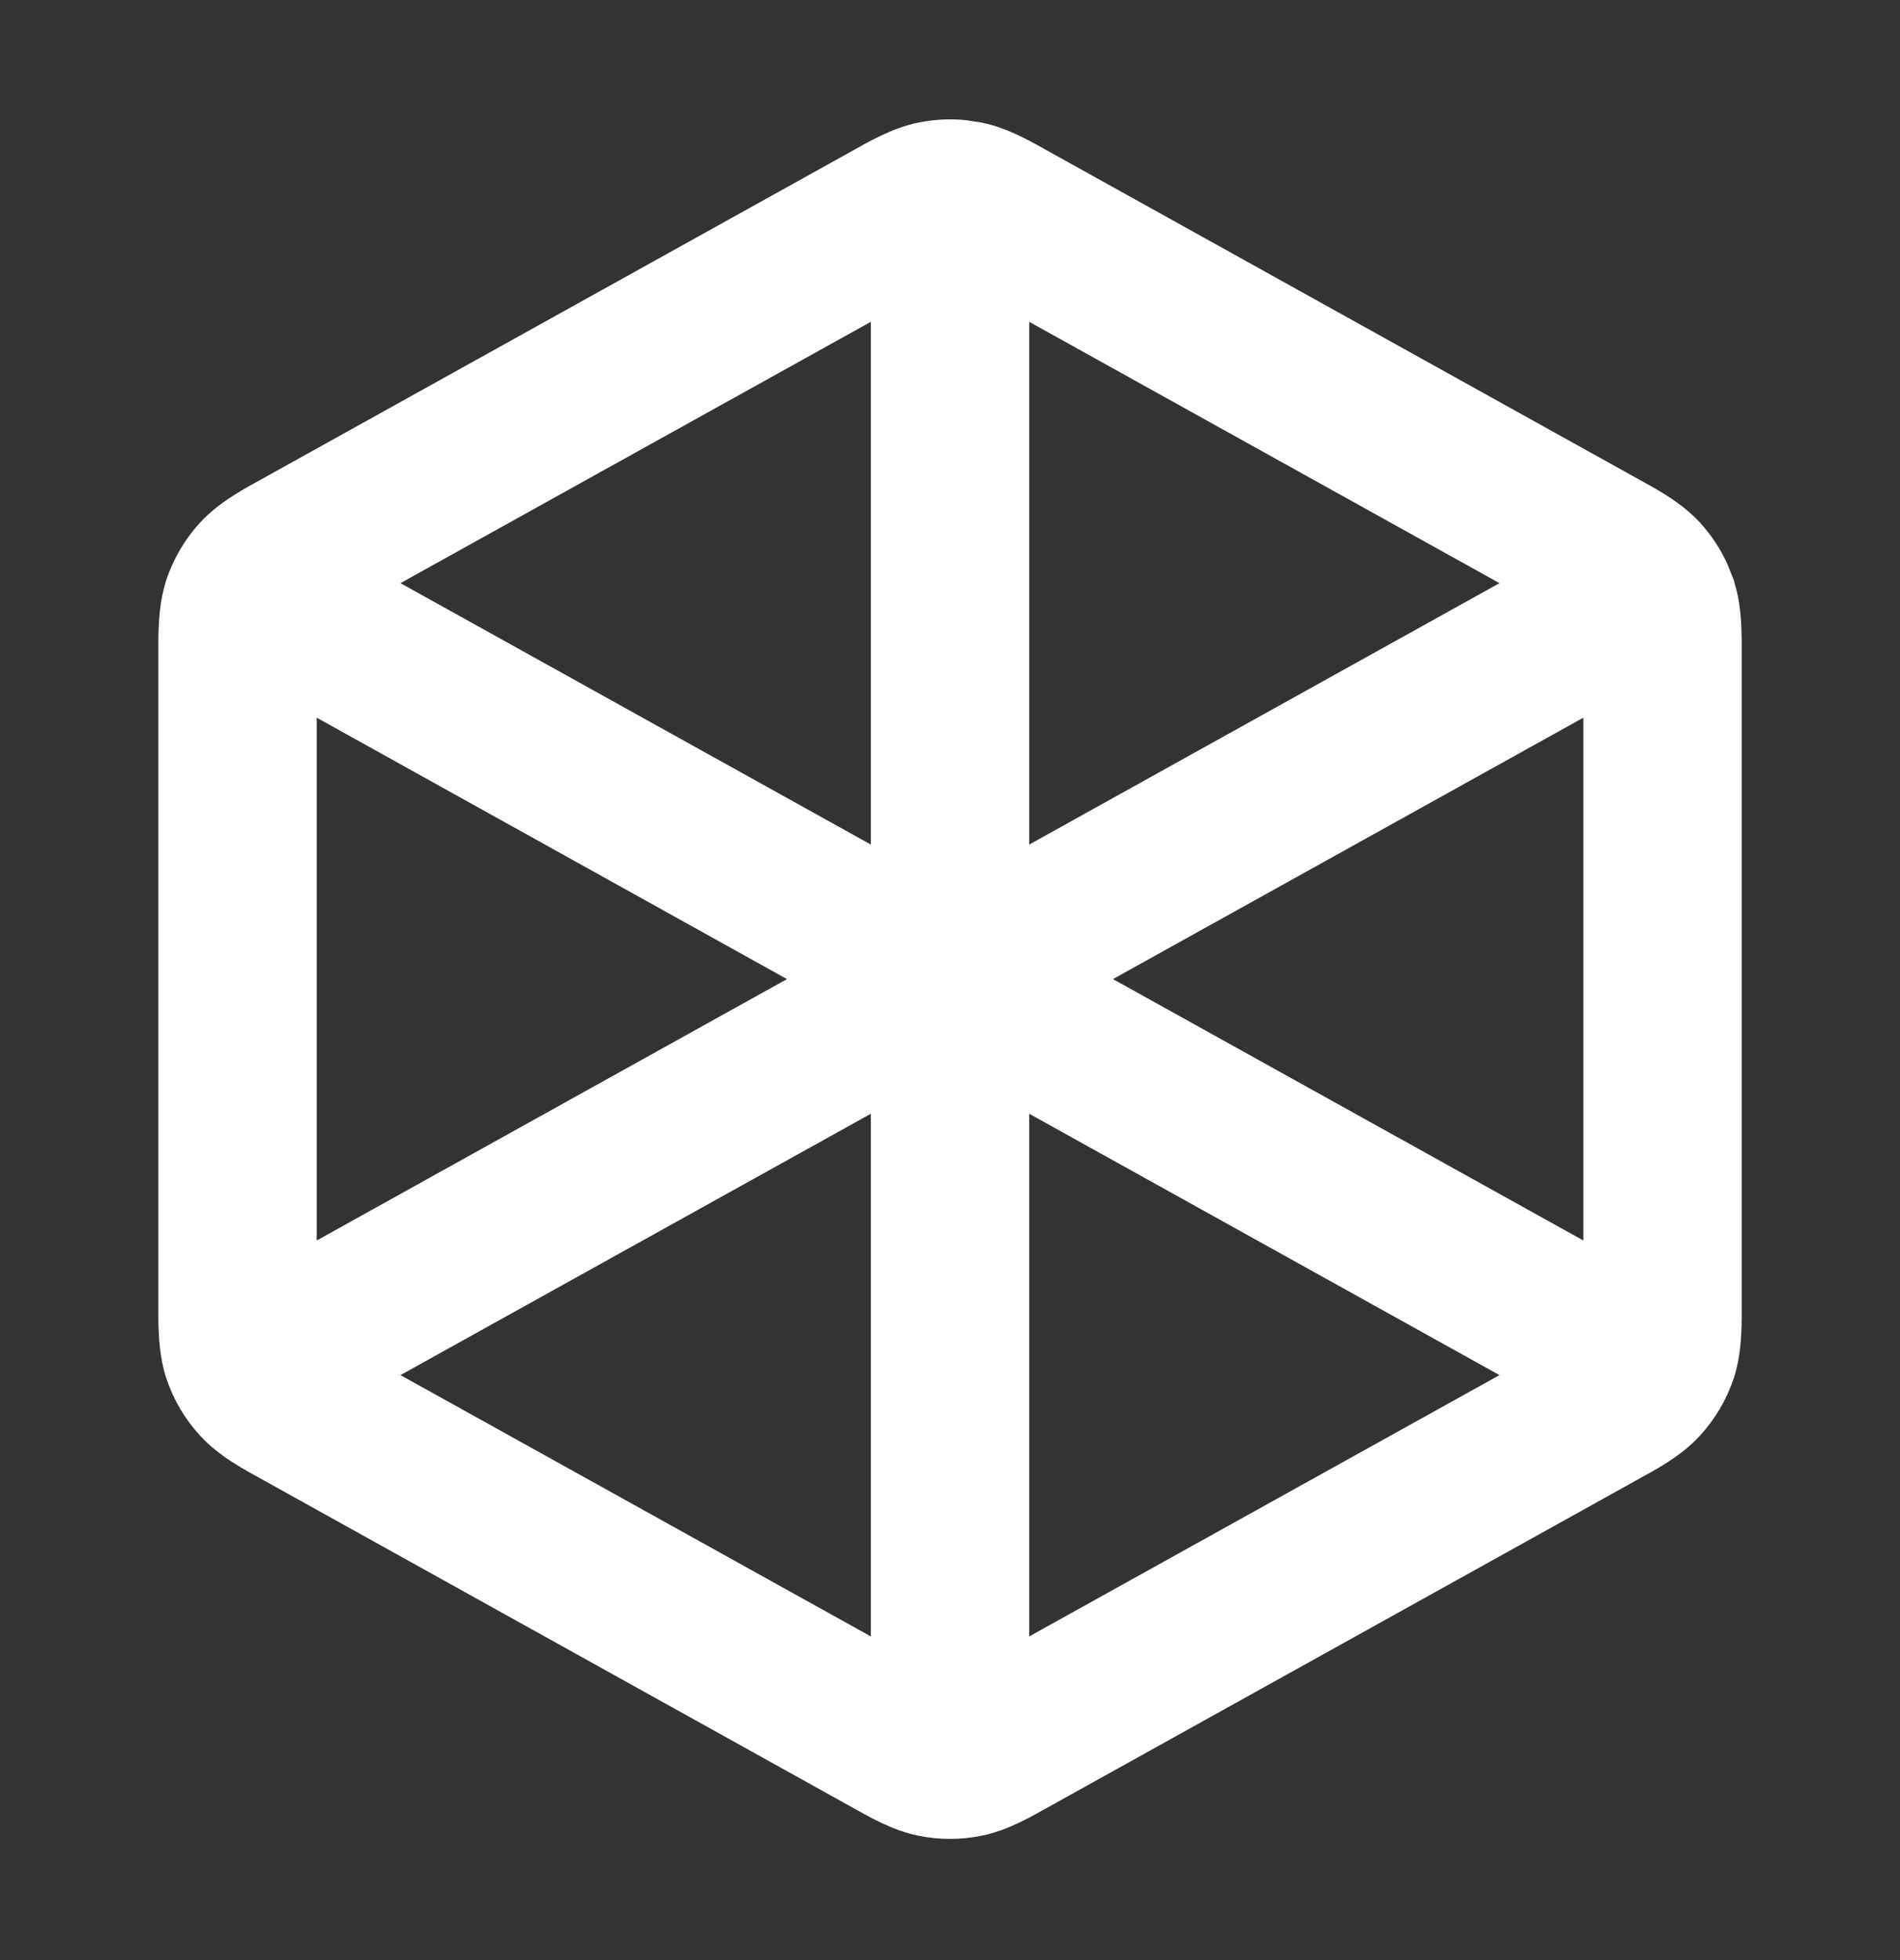 <svg width="32" height="33" viewBox="0 0 32 33" fill="none" xmlns="http://www.w3.org/2000/svg">
<rect x="0" y="0" width="32" height="33" fill="#333333" stroke="none"/>
<path d="M16.27 2.023L16.538 2.065L16.703 2.105C17.083 2.215 17.419 2.414 17.684 2.561L27.551 8.043C27.87 8.22 28.303 8.443 28.628 8.795C28.821 9.005 28.978 9.244 29.095 9.502L29.2 9.767L29.248 9.939C29.318 10.227 29.331 10.52 29.334 10.78V22.19C29.331 22.502 29.313 22.862 29.2 23.204C29.08 23.565 28.885 23.895 28.628 24.174C28.303 24.527 27.87 24.75 27.551 24.927L17.684 30.409C17.381 30.577 16.986 30.813 16.538 30.905C16.184 30.978 15.817 30.978 15.463 30.905C15.015 30.813 14.619 30.577 14.317 30.409L4.45 24.927C4.13 24.75 3.698 24.527 3.373 24.174C3.116 23.895 2.92 23.565 2.801 23.204C2.688 22.862 2.67 22.502 2.667 22.19V10.78C2.67 10.468 2.688 10.109 2.801 9.767C2.92 9.406 3.115 9.075 3.373 8.795C3.698 8.443 4.13 8.22 4.45 8.043L14.317 2.561C14.619 2.393 15.015 2.157 15.463 2.065C15.728 2.01 16.001 1.996 16.27 2.023ZM6.745 23.151L14.667 27.551V18.751L6.745 23.151ZM17.334 27.551L25.254 23.151L17.334 18.751V27.551ZM5.334 20.885L13.254 16.484L5.334 12.083V20.885ZM18.745 16.484L26.667 20.885V12.083L18.745 16.484ZM6.745 9.818L14.667 14.219V5.418L6.745 9.818ZM17.334 14.219L25.254 9.818L17.334 5.418V14.219Z" fill="white"/>
</svg>
